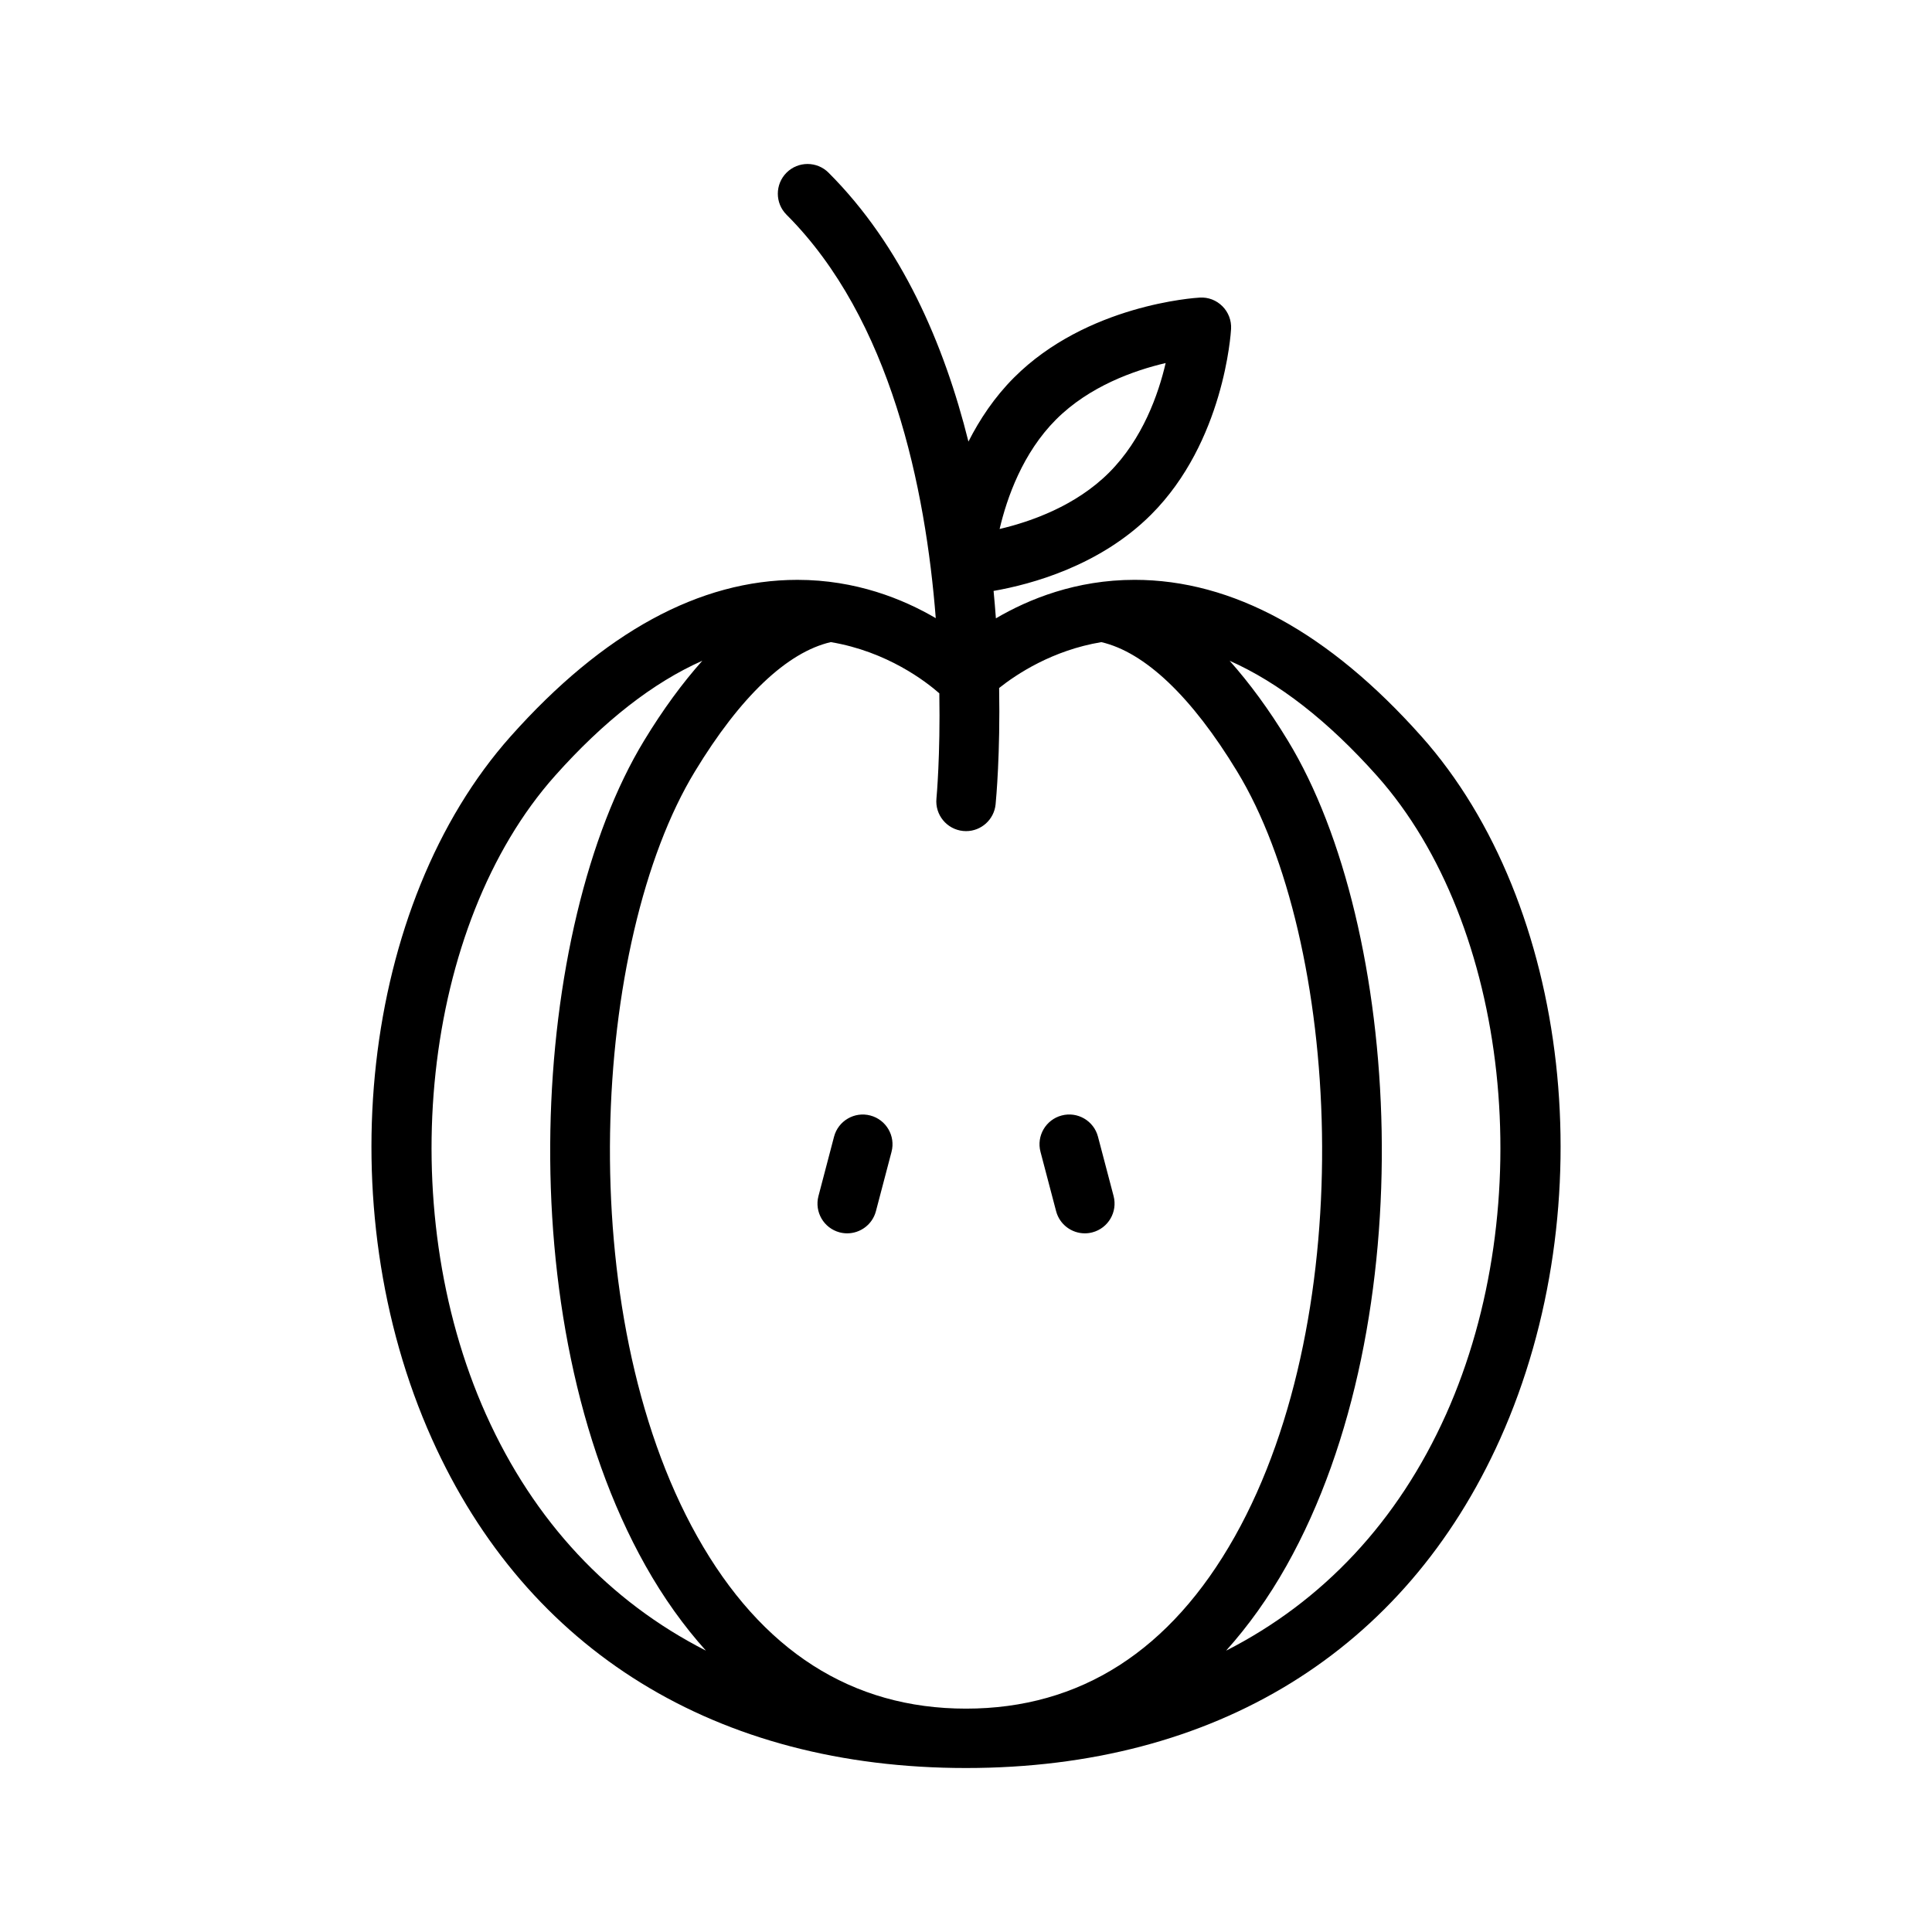 <?xml version="1.0" encoding="UTF-8"?>
<!-- Uploaded to: SVG Repo, www.svgrepo.com, Generator: SVG Repo Mixer Tools -->
<svg fill="#000000" width="800px" height="800px" version="1.1" viewBox="144 144 512 512" xmlns="http://www.w3.org/2000/svg">
 <g>
  <path d="m520.68 339.14c-24.512-27.527-50.082-41.477-75.996-41.477-15.516 0-28.055 5.094-36.762 10.203-0.172-2.379-0.379-4.793-0.613-7.266 10.051-1.754 28.207-6.684 41.754-20.23 19.293-19.285 21.121-47.996 21.184-49.199 0.125-2.242-0.707-4.434-2.297-6.016-1.582-1.582-3.746-2.434-6.008-2.289-1.211 0.062-29.914 1.883-49.207 21.184-5.211 5.211-9.117 11.117-12.09 16.973-6.438-25.805-17.68-51.875-37.07-71.258-3.078-3.078-8.062-3.078-11.141 0-3.07 3.078-3.07 8.062 0 11.133 27.711 27.688 36.863 72.598 39.551 106.92-8.703-5.094-21.203-10.152-36.664-10.152-25.914 0-51.484 13.949-75.996 41.477-39.574 44.43-48.547 124.46-20.867 186.17 25.219 56.246 75.492 87.23 141.55 87.23s116.32-30.984 141.55-87.23c27.676-61.715 18.703-141.75-20.871-186.17zm-96.816-83.965c8.84-8.84 20.734-13.02 29.047-14.965-1.93 8.289-6.102 20.137-14.988 29.023-8.824 8.824-20.703 13.004-29.016 14.957 1.953-8.328 6.141-20.191 14.957-29.016zm-31.695 100.43c-0.426 4.328 2.738 8.18 7.062 8.613 0.262 0.023 0.52 0.039 0.789 0.039 4 0 7.414-3.039 7.824-7.094 0.141-1.457 1.25-13.445 0.938-30.836 4.606-3.668 14.145-10.004 27.086-12.156 11.547 2.684 23.961 14.453 35.984 34.273 27.254 44.746 32.914 143.07-0.621 202.76-17.012 30.258-40.977 45.602-71.227 45.602-30.254 0-54.215-15.344-71.219-45.602-33.535-59.695-27.875-158.02-0.613-202.78 12.02-19.82 24.441-31.582 35.992-34.258 14.973 2.496 25.301 10.523 28.766 13.57 0.285 16.461-0.727 27.535-0.762 27.867zm-119.36 163.27c-24.883-55.488-16.863-129.83 18.262-169.27 12.98-14.578 26.047-24.727 39.055-30.504-5.242 5.879-10.391 12.863-15.414 21.137-30.078 49.391-36.32 153.4 0.34 218.67 4.777 8.5 10.148 15.996 16.02 22.523-25.621-13.059-45.547-34.211-58.262-62.559zm254.38 0c-12.715 28.348-32.637 49.508-58.262 62.566 5.863-6.535 11.242-14.02 16.02-22.523 36.668-65.266 30.426-169.28 0.348-218.65-5.031-8.289-10.188-15.273-15.43-21.16 13.012 5.777 26.07 15.926 39.062 30.504 35.113 39.422 43.137 113.77 18.262 169.27z"/>
  <path d="m423.88 464.98c0.93 3.527 4.117 5.867 7.613 5.867 0.66 0 1.34-0.086 2.008-0.262 4.203-1.109 6.715-5.414 5.613-9.621l-4.141-15.742c-1.102-4.195-5.414-6.723-9.621-5.606-4.203 1.109-6.715 5.414-5.613 9.621z"/>
  <path d="m360.9 460.97c-1.102 4.203 1.41 8.508 5.613 9.621 0.668 0.172 1.344 0.258 2 0.258 3.488 0 6.684-2.34 7.613-5.863l4.141-15.742c1.102-4.203-1.41-8.508-5.613-9.621-4.203-1.117-8.516 1.41-9.621 5.606z"/>
 </g>
</svg>
